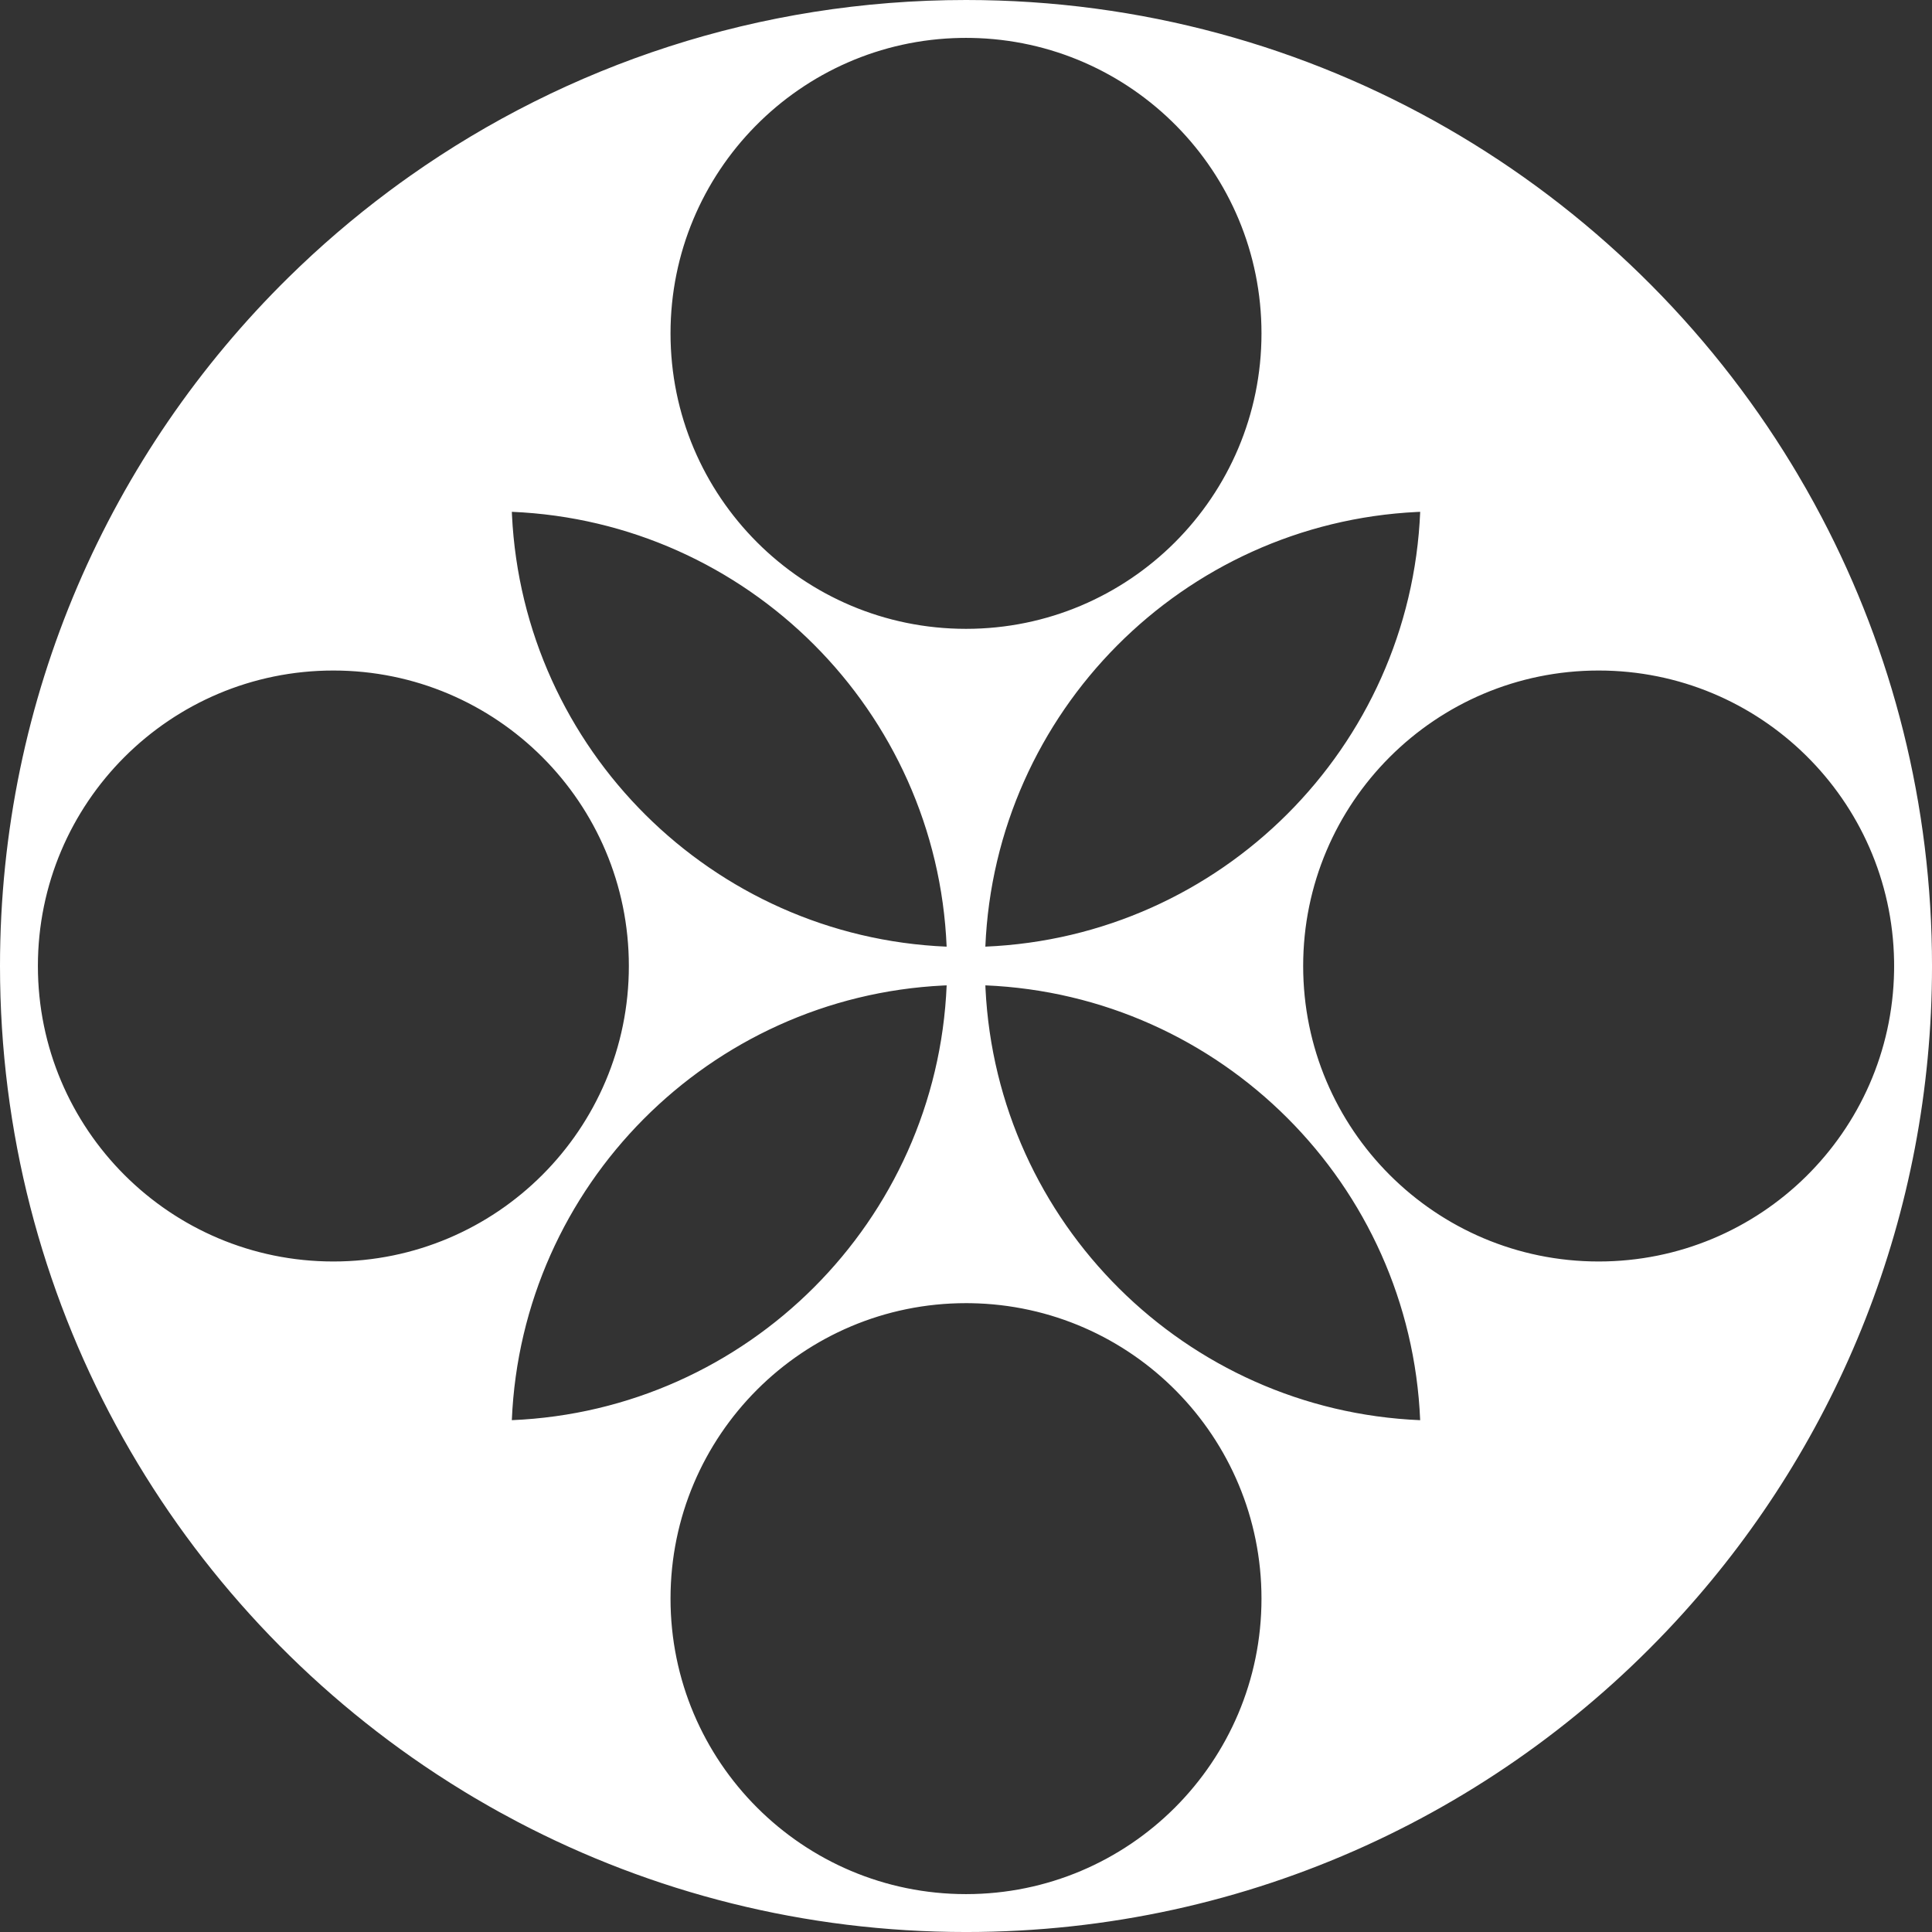<?xml version="1.0" encoding="UTF-8"?>
<svg width="510px" height="510px" viewBox="0 0 510 510" version="1.1" xmlns="http://www.w3.org/2000/svg" xmlns:xlink="http://www.w3.org/1999/xlink">
    <rect x="0" y="0" width="510" height="510" fill="#333333" stroke="none"/>
    <title>Church of Aspiration</title>
    <g stroke="none" stroke-width="1" fill="none" fill-rule="evenodd">
        <path fill="#FFFFFF" d="M255.003,0 C347.404,0 428.325,49.146 473.055,122.724 C473.496,123.451 473.934,124.179 474.368,124.91 C475.19,126.292 475.999,127.683 476.795,129.082 C476.988,129.422 477.18,129.762 477.372,130.102 L476.795,129.082 C478.2,131.552 479.565,134.047 480.889,136.567 C499.482,171.957 510.003,212.251 510.003,255.003 C510.003,320.727 485.138,380.644 444.301,425.859 C397.635,477.53 330.112,510.003 255.003,510.003 C212.318,510.003 172.083,499.515 136.733,480.976 C135.101,480.12 133.479,479.246 131.867,478.356 C130.971,477.861 130.078,477.361 129.189,476.855 C127.9,476.123 126.619,475.38 125.345,474.627 C124.469,474.108 123.595,473.584 122.725,473.055 C120.186,471.511 117.676,469.925 115.197,468.297 C114.102,467.577 113.012,466.849 111.928,466.113 C44.378,420.245 -5.68434189e-14,342.807 -5.68434189e-14,255.003 C-5.68434189e-14,183.828 29.16,119.463 76.185,73.205 C84.467,65.058 93.303,57.473 102.631,50.511 C104.474,49.135 106.336,47.784 108.217,46.458 C149.723,17.19 200.356,0 255.003,0 Z M255.001,344 C211.923,344 177.001,378.922 177.001,422 C177.001,465.078 211.923,500 255.001,500 C298.079,500 333.001,465.078 333.001,422 C333.001,379.353 298.774,344.699 256.291,344.01 L255.001,344 Z M249.894,260.113 L249.073,260.145 C187.246,263.154 137.706,312.954 135.11,374.888 C197.321,372.285 247.287,322.32 249.894,260.113 Z M260.114,260.108 L260.145,260.93 C263.154,322.758 312.955,372.298 374.89,374.893 C372.288,312.68 322.322,262.715 260.114,260.108 Z M88.003,177.001 C44.925,177.001 10.003,211.923 10.003,255.001 C10.003,298.079 44.925,333.001 88.003,333.001 C131.081,333.001 166.003,298.079 166.003,255.001 C166.003,211.923 131.081,177.001 88.003,177.001 Z M422.003,177.001 C378.925,177.001 344.004,211.923 344.004,255.001 C344.004,298.079 378.925,333.001 422.003,333.001 C464.621,333.001 499.256,298.822 499.991,256.379 C499.999,255.921 500.001,255.461 500.001,255 L499.991,253.625 C499.257,211.182 464.621,177.001 422.003,177.001 Z M135.115,135.107 L135.147,135.931 C138.155,197.758 187.955,247.298 249.889,249.894 C247.288,187.681 197.322,137.715 135.115,135.107 Z M374.896,135.112 L374.071,135.144 C312.243,138.153 262.703,187.954 260.108,249.89 C322.323,247.288 372.29,197.32 374.896,135.112 Z M255.003,10.001 L253.623,10.012 C211.181,10.747 177.001,45.382 177.001,88 C177.001,131.078 211.923,165.999 255.001,165.999 C298.079,165.999 333.001,131.078 333.001,88 C333.001,45.381 298.821,10.746 256.377,10.012 C255.92,10.004 255.462,10.001 255.003,10.001 Z"></path>
    </g>
</svg>